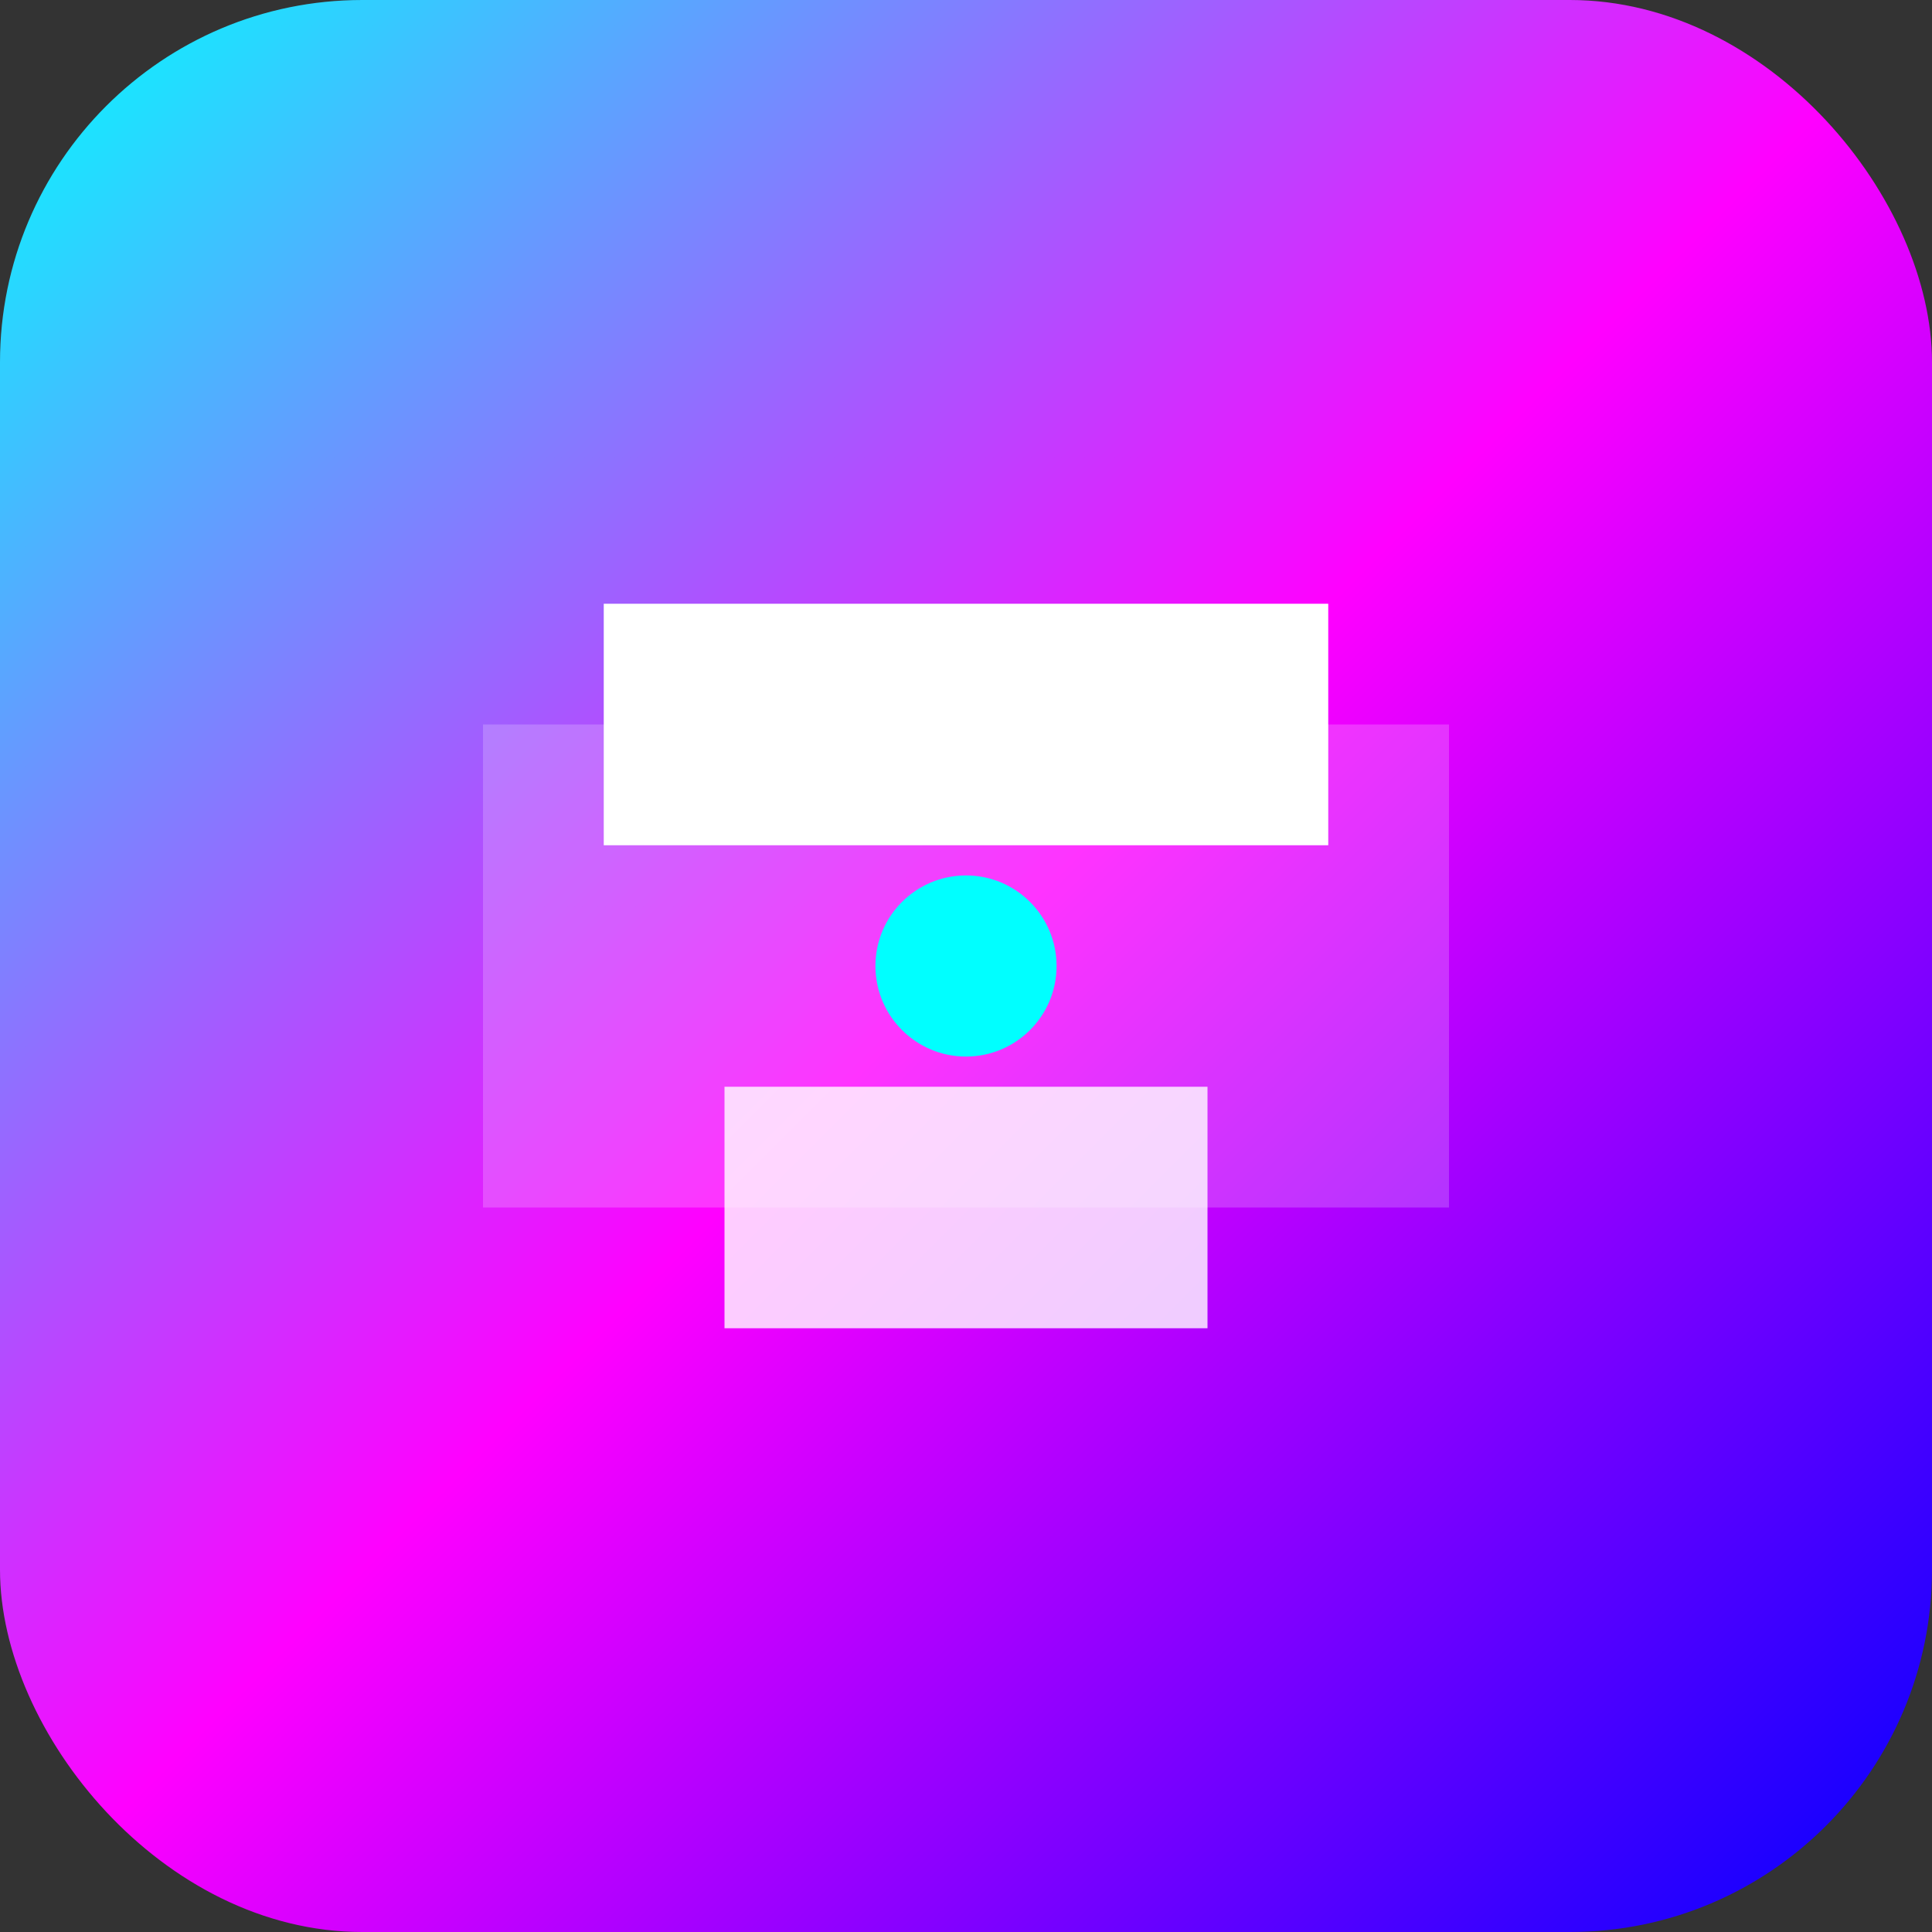 <svg width="64" height="64" viewBox="0 0 64 64" fill="none" xmlns="http://www.w3.org/2000/svg">
  <rect x="0" y="0" width="64" height="64" fill="#333333" stroke="none"/>
  <rect width="64" height="64" rx="12" fill="url(#gradient)"/>
  <path d="M16 24h32v16H16z" fill="white" opacity="0.2"/>
  <path d="M20 20h24v8H20z" fill="white"/>
  <path d="M24 36h16v8H24z" fill="white" opacity="0.8"/>
  <circle cx="32" cy="32" r="3" fill="#00FFFF"/>
  <defs>
    <linearGradient id="gradient" x1="0" y1="0" x2="64" y2="64" gradientUnits="userSpaceOnUse">
      <stop stop-color="#00FFFF"/>
      <stop offset="0.5" stop-color="#FF00FF"/>
      <stop offset="1" stop-color="#0000FF"/>
    </linearGradient>
  </defs>
</svg>
